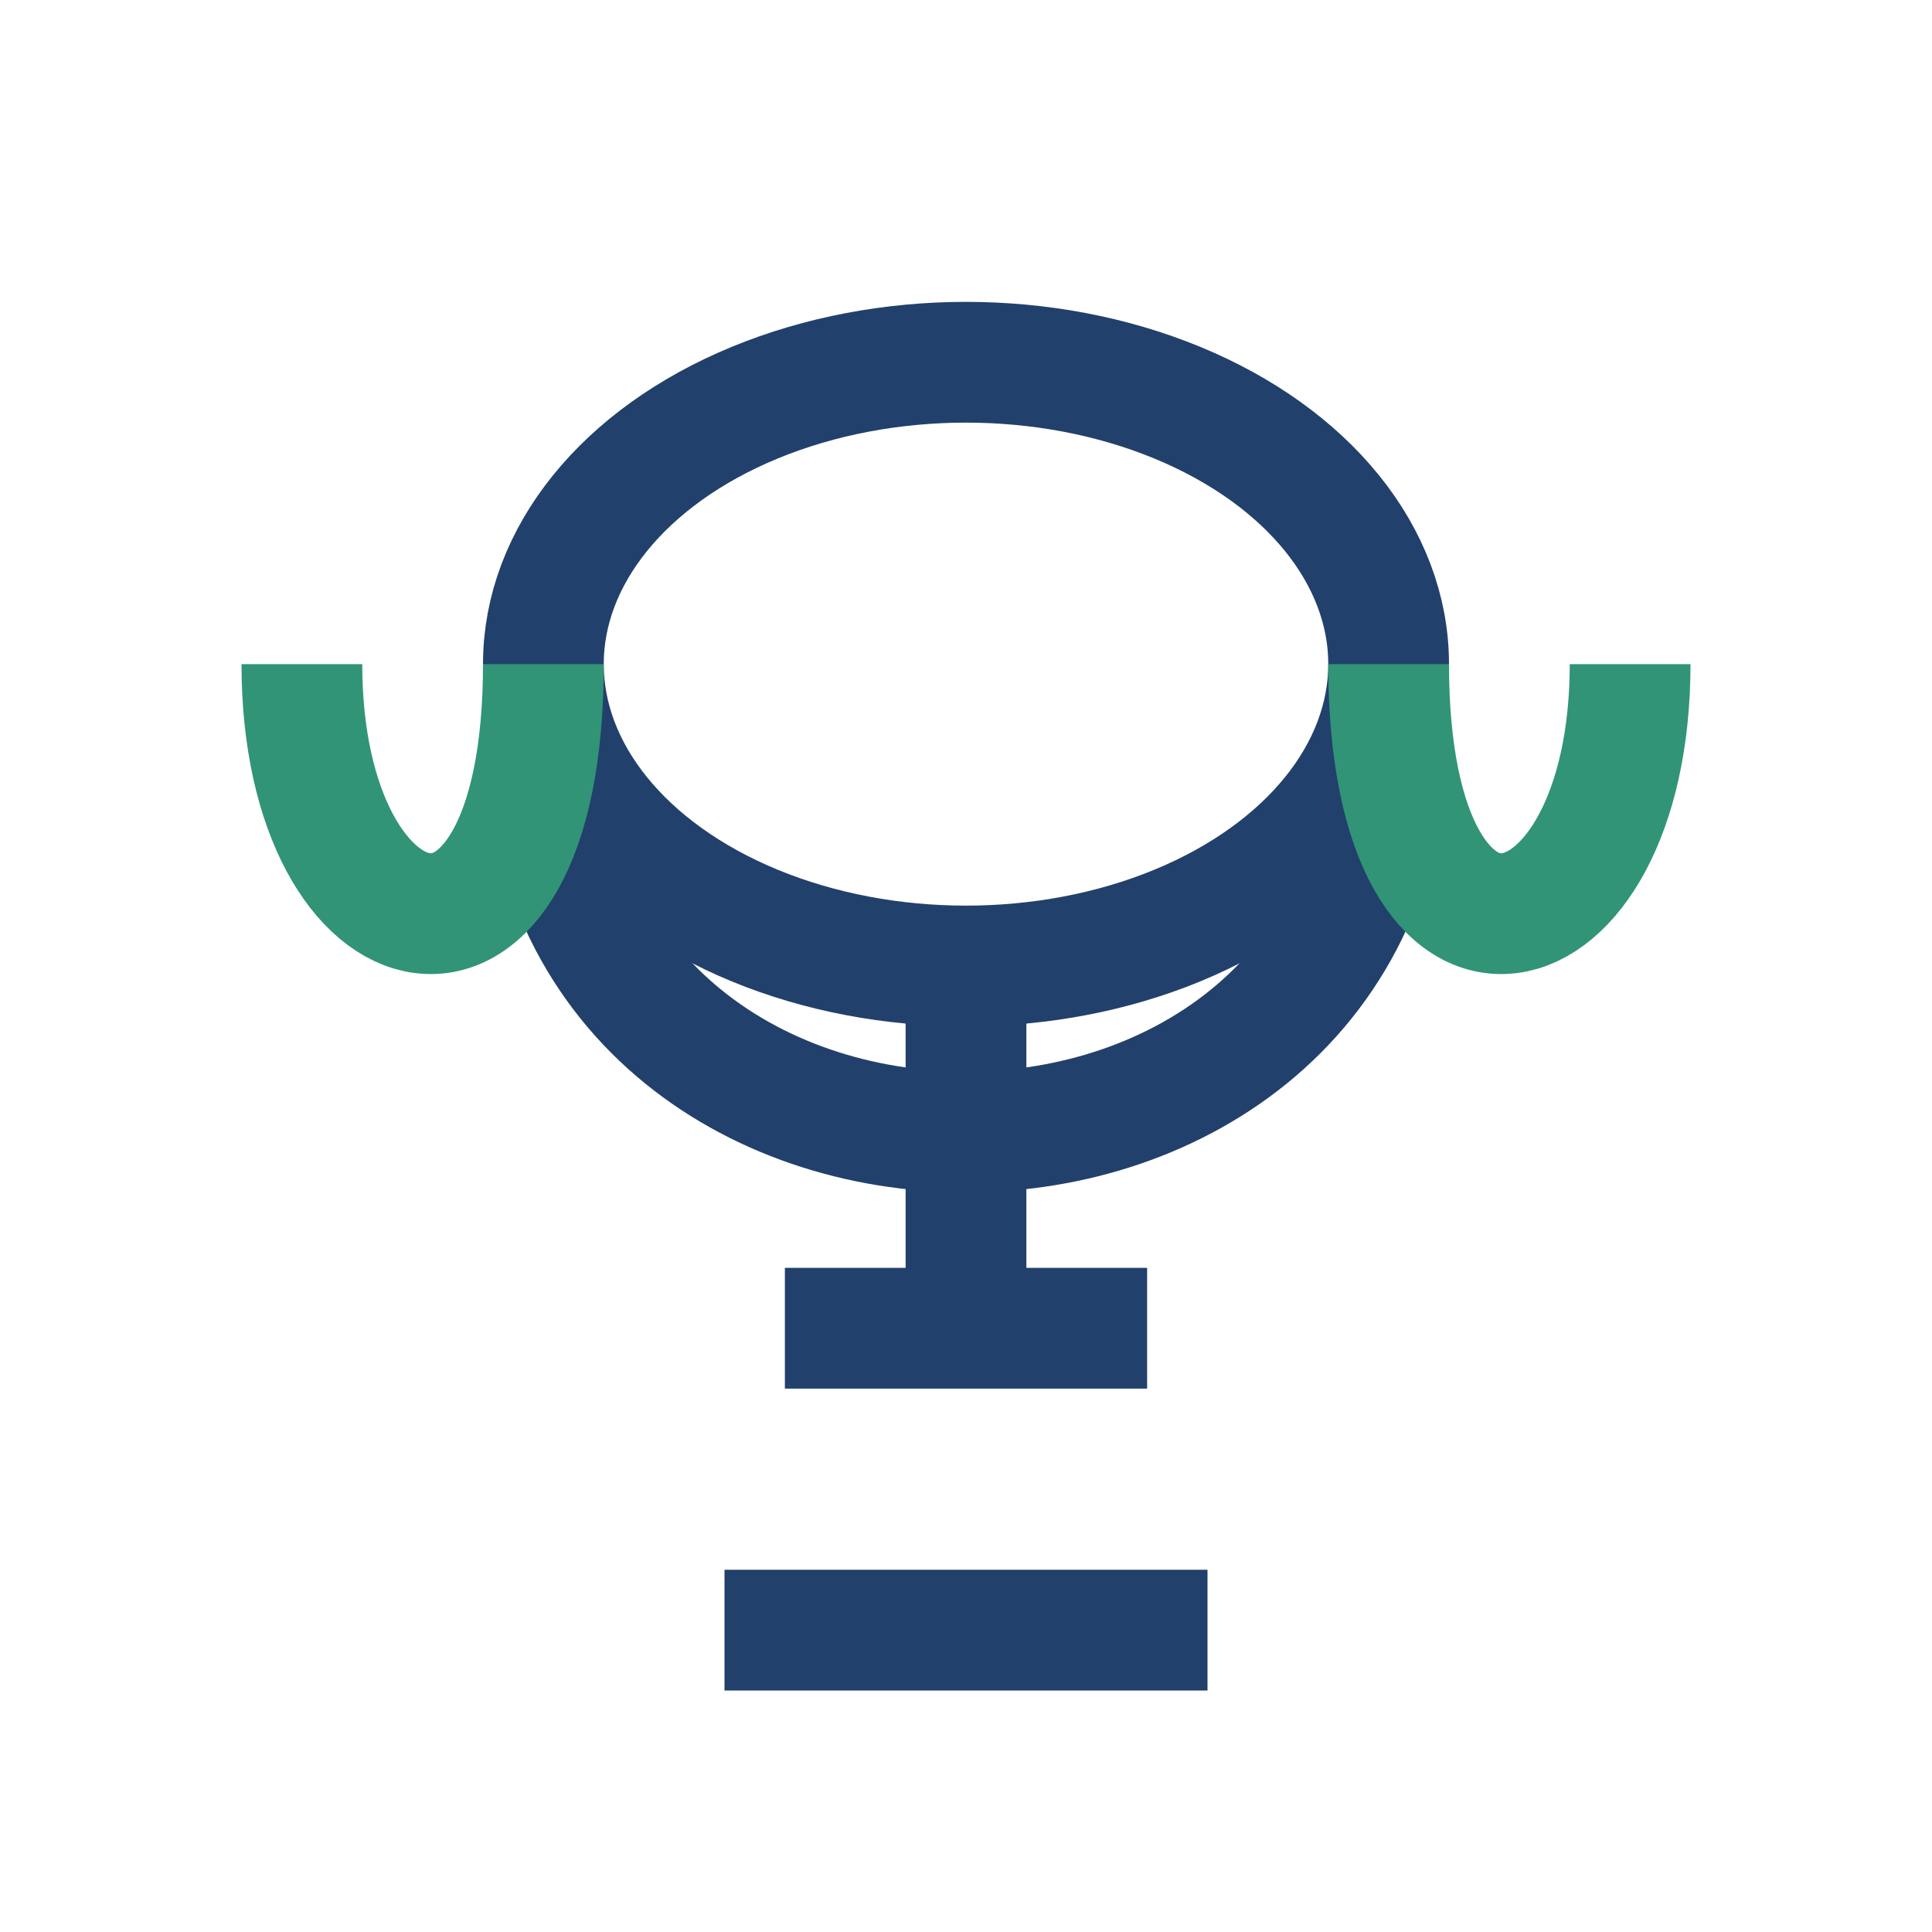 <?xml version="1.0" encoding="UTF-8"?>
<svg xmlns="http://www.w3.org/2000/svg" width="32" height="32" viewBox="0 0 32 32"><g stroke="#22406C" stroke-width="2" fill="none"><ellipse cx="16" cy="11" rx="7" ry="5"/><path d="M9 12c0 9 14 9 14 0M16 16v5M12 27h8M13 22h6"/></g><path d="M5 11c0 5 4 6 4 0m18 0c0 5-4 6-4 0" stroke="#319477" stroke-width="2" fill="none"/></svg>